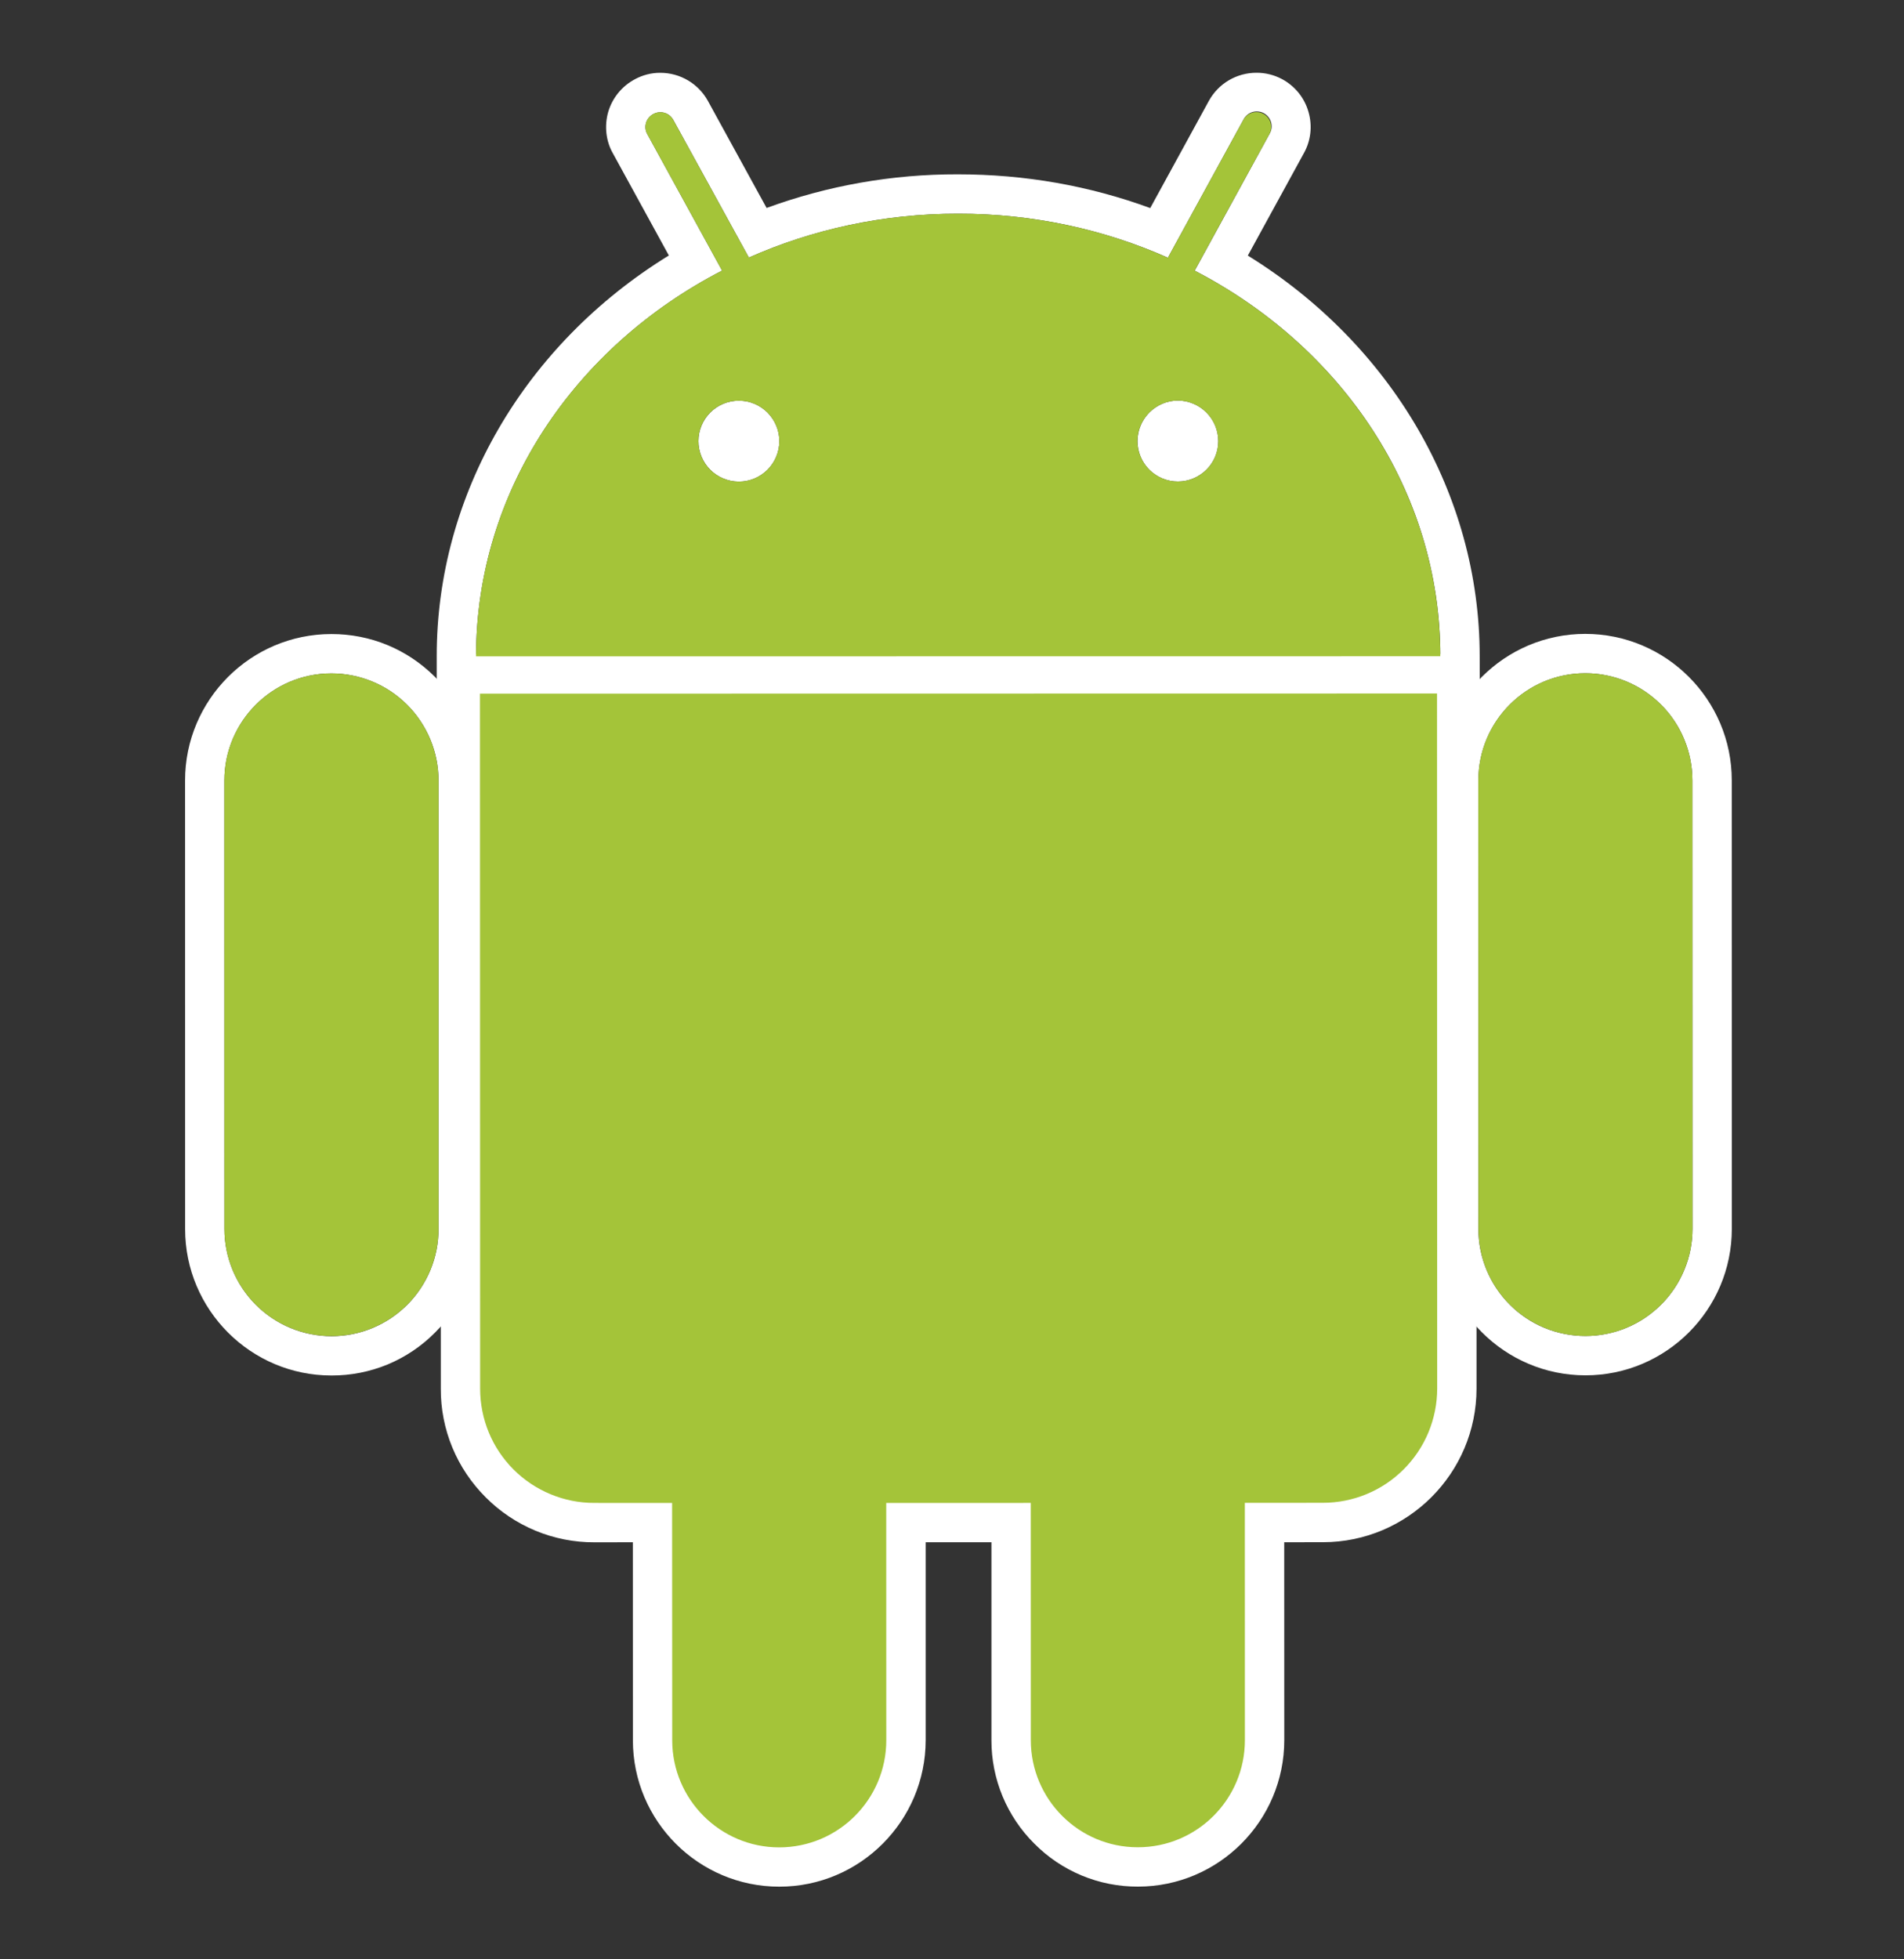 <svg width="35" height="36" viewBox="0 0 35 36" fill="none" xmlns="http://www.w3.org/2000/svg">
<rect x="0" y="0" width="35" height="36" fill="#333333" stroke="none"/>
<path d="M6.094 25.273C4.61 25.274 3.403 24.066 3.403 22.582L3.402 14.341C3.402 12.858 4.608 11.65 6.091 11.65C6.812 11.649 7.487 11.929 7.996 12.437C8.504 12.946 8.784 13.622 8.785 14.34L8.784 22.581C8.786 22.935 8.717 23.285 8.582 23.611C8.448 23.938 8.249 24.234 7.998 24.483C7.749 24.735 7.452 24.934 7.126 25.07C6.799 25.205 6.448 25.274 6.094 25.273ZM6.092 12.373C5.006 12.372 4.125 13.255 4.125 14.341L4.126 22.581C4.126 23.103 4.333 23.604 4.702 23.973C5.071 24.343 5.572 24.55 6.094 24.551C6.353 24.551 6.609 24.5 6.847 24.401C7.086 24.302 7.303 24.157 7.486 23.974C7.669 23.791 7.813 23.574 7.912 23.335C8.011 23.096 8.062 22.84 8.061 22.581V14.34C8.061 13.818 7.853 13.318 7.484 12.949C7.115 12.58 6.614 12.373 6.092 12.373Z" fill="white"/>
<path d="M27.201 12.781L26.478 12.78L8.752 12.783L8.028 12.783L8.028 12.059C8.026 9.089 9.644 6.326 12.295 4.694L11.264 2.813C11.139 2.593 11.107 2.314 11.18 2.058C11.217 1.931 11.28 1.812 11.363 1.709C11.447 1.606 11.55 1.521 11.667 1.458C11.811 1.379 11.973 1.337 12.138 1.338C12.503 1.338 12.838 1.536 13.014 1.856L14.092 3.821C15.217 3.409 16.406 3.2 17.604 3.203C18.839 3.203 20.023 3.412 21.144 3.823L22.221 1.855C22.307 1.698 22.433 1.567 22.587 1.476C22.741 1.385 22.917 1.337 23.096 1.337C23.261 1.336 23.423 1.377 23.568 1.454C23.685 1.517 23.788 1.603 23.872 1.706C23.955 1.809 24.017 1.929 24.053 2.056C24.09 2.182 24.101 2.314 24.087 2.444C24.072 2.575 24.032 2.701 23.968 2.815L22.938 4.696C25.584 6.331 27.201 9.092 27.2 12.057L27.201 12.781ZM21.961 4.973L23.334 2.465C23.354 2.433 23.367 2.398 23.373 2.361C23.378 2.325 23.376 2.287 23.367 2.251C23.357 2.215 23.341 2.182 23.318 2.153C23.295 2.123 23.267 2.099 23.234 2.081C23.202 2.063 23.166 2.052 23.129 2.049C23.092 2.045 23.055 2.049 23.019 2.06C22.984 2.071 22.951 2.09 22.923 2.114C22.895 2.139 22.872 2.168 22.856 2.202L21.469 4.735C20.302 4.217 18.995 3.925 17.613 3.927C16.235 3.925 14.93 4.216 13.766 4.732L12.377 2.204C12.36 2.173 12.337 2.145 12.309 2.122C12.282 2.1 12.249 2.083 12.215 2.073C12.181 2.063 12.145 2.06 12.109 2.064C12.073 2.068 12.039 2.079 12.008 2.096C11.874 2.167 11.825 2.335 11.9 2.466L13.274 4.972C10.574 6.364 8.75 9.016 8.751 12.06L26.477 12.057C26.478 9.014 24.657 6.368 21.961 4.973ZM13.582 8.849C13.384 8.848 13.195 8.77 13.056 8.631C12.917 8.491 12.839 8.302 12.839 8.105C12.839 7.908 12.917 7.719 13.057 7.579C13.196 7.44 13.385 7.362 13.582 7.362C13.78 7.362 13.969 7.441 14.108 7.58C14.247 7.72 14.326 7.908 14.326 8.106C14.326 8.303 14.247 8.492 14.108 8.631C13.968 8.771 13.779 8.849 13.582 8.849ZM21.653 8.847C21.555 8.847 21.459 8.828 21.368 8.791C21.278 8.753 21.196 8.699 21.127 8.63C21.058 8.561 21.003 8.479 20.966 8.389C20.929 8.298 20.91 8.202 20.91 8.104C20.911 7.907 20.989 7.718 21.128 7.579C21.268 7.439 21.456 7.36 21.653 7.359C21.85 7.361 22.038 7.44 22.177 7.579C22.316 7.719 22.394 7.907 22.395 8.104C22.395 8.301 22.317 8.49 22.178 8.629C22.038 8.768 21.85 8.847 21.653 8.847ZM14.324 34.665C12.841 34.665 11.634 33.459 11.634 31.974L11.633 28.337L10.926 28.338C10.555 28.339 10.187 28.267 9.845 28.125C9.502 27.983 9.191 27.775 8.929 27.512C8.666 27.25 8.457 26.939 8.315 26.596C8.173 26.253 8.101 25.885 8.103 25.514L8.1 12.745V12.021H8.824L26.416 12.019L27.14 12.018V12.742L27.142 25.512C27.142 27.069 25.875 28.336 24.319 28.336L23.607 28.337L23.608 31.972C23.608 33.456 22.401 34.664 20.918 34.664C20.564 34.665 20.214 34.597 19.887 34.461C19.561 34.326 19.264 34.127 19.015 33.876C18.764 33.627 18.565 33.331 18.429 33.004C18.294 32.678 18.224 32.328 18.225 31.974V28.337H17.016V31.973C17.015 33.457 15.809 34.666 14.324 34.665Z" fill="white"/>
<path d="M8.826 25.514C8.826 25.79 8.88 26.063 8.985 26.318C9.09 26.573 9.245 26.805 9.44 27C9.635 27.195 9.867 27.35 10.122 27.456C10.377 27.561 10.65 27.615 10.926 27.615H12.356L12.357 31.975C12.357 33.061 13.239 33.943 14.324 33.943C14.582 33.943 14.838 33.892 15.077 33.793C15.316 33.694 15.533 33.549 15.716 33.366C15.898 33.183 16.043 32.966 16.142 32.727C16.241 32.488 16.291 32.232 16.291 31.974L16.291 27.615L18.948 27.614L18.947 31.974C18.948 33.06 19.831 33.943 20.916 33.941C22.003 33.942 22.885 33.059 22.884 31.972L22.883 27.613L24.318 27.613C25.476 27.613 26.418 26.673 26.418 25.512L26.416 12.742L8.823 12.745L8.826 25.514ZM29.145 25.27C27.661 25.27 26.454 24.064 26.454 22.579L26.452 14.339C26.453 12.854 27.658 11.647 29.141 11.647C30.626 11.647 31.834 12.854 31.834 14.338L31.835 22.578C31.835 24.062 30.629 25.27 29.145 25.27ZM29.142 12.37C28.056 12.37 27.176 13.252 27.176 14.339L27.176 22.579C27.176 22.838 27.227 23.094 27.326 23.332C27.425 23.571 27.57 23.788 27.753 23.971C27.935 24.154 28.152 24.299 28.391 24.398C28.63 24.496 28.886 24.547 29.145 24.547C29.403 24.547 29.659 24.496 29.898 24.397C30.137 24.298 30.353 24.153 30.536 23.97C30.719 23.787 30.864 23.57 30.962 23.331C31.061 23.093 31.112 22.837 31.112 22.578L31.11 14.338C31.11 14.08 31.059 13.824 30.96 13.585C30.862 13.346 30.717 13.129 30.534 12.947C30.351 12.764 30.134 12.619 29.896 12.52C29.657 12.421 29.401 12.37 29.142 12.37Z" fill="white"/>
<path d="M6.092 12.373C5.005 12.372 4.124 13.255 4.124 14.341L4.125 22.581C4.125 22.839 4.176 23.095 4.275 23.334C4.374 23.573 4.519 23.79 4.702 23.973C4.884 24.156 5.101 24.301 5.34 24.399C5.579 24.498 5.835 24.549 6.094 24.549C6.352 24.549 6.608 24.499 6.847 24.4C7.086 24.301 7.303 24.156 7.486 23.973C7.668 23.791 7.813 23.573 7.912 23.334C8.011 23.096 8.061 22.839 8.061 22.581V14.34C8.06 13.818 7.853 13.317 7.483 12.948C7.114 12.58 6.613 12.373 6.092 12.373ZM21.96 4.973L23.334 2.465C23.369 2.401 23.377 2.326 23.357 2.257C23.337 2.187 23.29 2.128 23.226 2.093C23.163 2.058 23.088 2.05 23.018 2.071C22.949 2.091 22.89 2.138 22.856 2.202L21.468 4.736C20.301 4.217 18.995 3.925 17.612 3.927C16.234 3.925 14.928 4.216 13.766 4.732L12.377 2.205C12.36 2.173 12.337 2.145 12.309 2.123C12.281 2.1 12.249 2.083 12.215 2.073C12.18 2.063 12.144 2.06 12.109 2.064C12.073 2.067 12.039 2.078 12.007 2.096C11.976 2.113 11.948 2.136 11.925 2.164C11.902 2.191 11.885 2.223 11.875 2.258C11.865 2.292 11.862 2.329 11.866 2.364C11.87 2.4 11.881 2.434 11.899 2.466L13.273 4.972C10.573 6.364 8.749 9.016 8.751 12.06L26.476 12.058C26.477 9.015 24.656 6.369 21.96 4.973ZM13.581 8.849C13.384 8.848 13.195 8.77 13.055 8.631C12.916 8.491 12.838 8.302 12.838 8.105C12.838 7.908 12.916 7.719 13.056 7.579C13.195 7.44 13.384 7.362 13.582 7.362C13.779 7.362 13.968 7.441 14.107 7.58C14.247 7.72 14.325 7.909 14.326 8.106C14.325 8.303 14.247 8.492 14.107 8.631C13.967 8.771 13.778 8.849 13.581 8.849ZM21.652 8.847C21.555 8.847 21.458 8.828 21.368 8.791C21.278 8.753 21.196 8.699 21.127 8.63C21.058 8.561 21.003 8.479 20.966 8.389C20.928 8.298 20.909 8.202 20.909 8.104C20.91 7.907 20.989 7.719 21.128 7.579C21.267 7.44 21.456 7.361 21.652 7.359C21.849 7.361 22.038 7.44 22.176 7.58C22.315 7.719 22.393 7.908 22.394 8.104C22.394 8.202 22.375 8.298 22.338 8.389C22.301 8.479 22.246 8.561 22.177 8.63C22.108 8.698 22.026 8.753 21.936 8.791C21.846 8.828 21.75 8.847 21.652 8.847ZM8.823 12.745L8.826 25.515C8.826 25.791 8.88 26.064 8.985 26.319C9.09 26.574 9.245 26.805 9.44 27C9.635 27.195 9.867 27.35 10.122 27.455C10.377 27.561 10.65 27.615 10.926 27.614L12.355 27.615L12.357 31.975C12.357 33.061 13.239 33.943 14.323 33.943C15.411 33.943 16.292 33.06 16.292 31.974L16.291 27.615L18.948 27.614L18.949 31.974C18.949 33.059 19.831 33.943 20.916 33.941C22.003 33.942 22.885 33.058 22.884 31.972L22.883 27.613L24.318 27.612C24.594 27.612 24.867 27.558 25.122 27.452C25.377 27.347 25.608 27.192 25.803 26.997C25.998 26.802 26.153 26.571 26.259 26.316C26.364 26.061 26.419 25.788 26.419 25.512L26.416 12.742L8.823 12.745ZM31.11 14.338C31.11 14.079 31.059 13.823 30.96 13.585C30.862 13.346 30.717 13.129 30.534 12.946C30.351 12.764 30.134 12.619 29.895 12.52C29.657 12.421 29.401 12.37 29.142 12.37C28.056 12.369 27.175 13.251 27.175 14.338L27.177 22.579C27.177 22.837 27.228 23.093 27.326 23.332C27.425 23.571 27.57 23.788 27.753 23.971C27.936 24.153 28.153 24.298 28.391 24.397C28.63 24.496 28.886 24.547 29.145 24.547C29.403 24.547 29.659 24.496 29.898 24.397C30.137 24.298 30.353 24.153 30.536 23.97C30.719 23.787 30.864 23.57 30.962 23.331C31.061 23.092 31.112 22.837 31.112 22.578L31.11 14.338Z" fill="#A4C439"/>
</svg>
